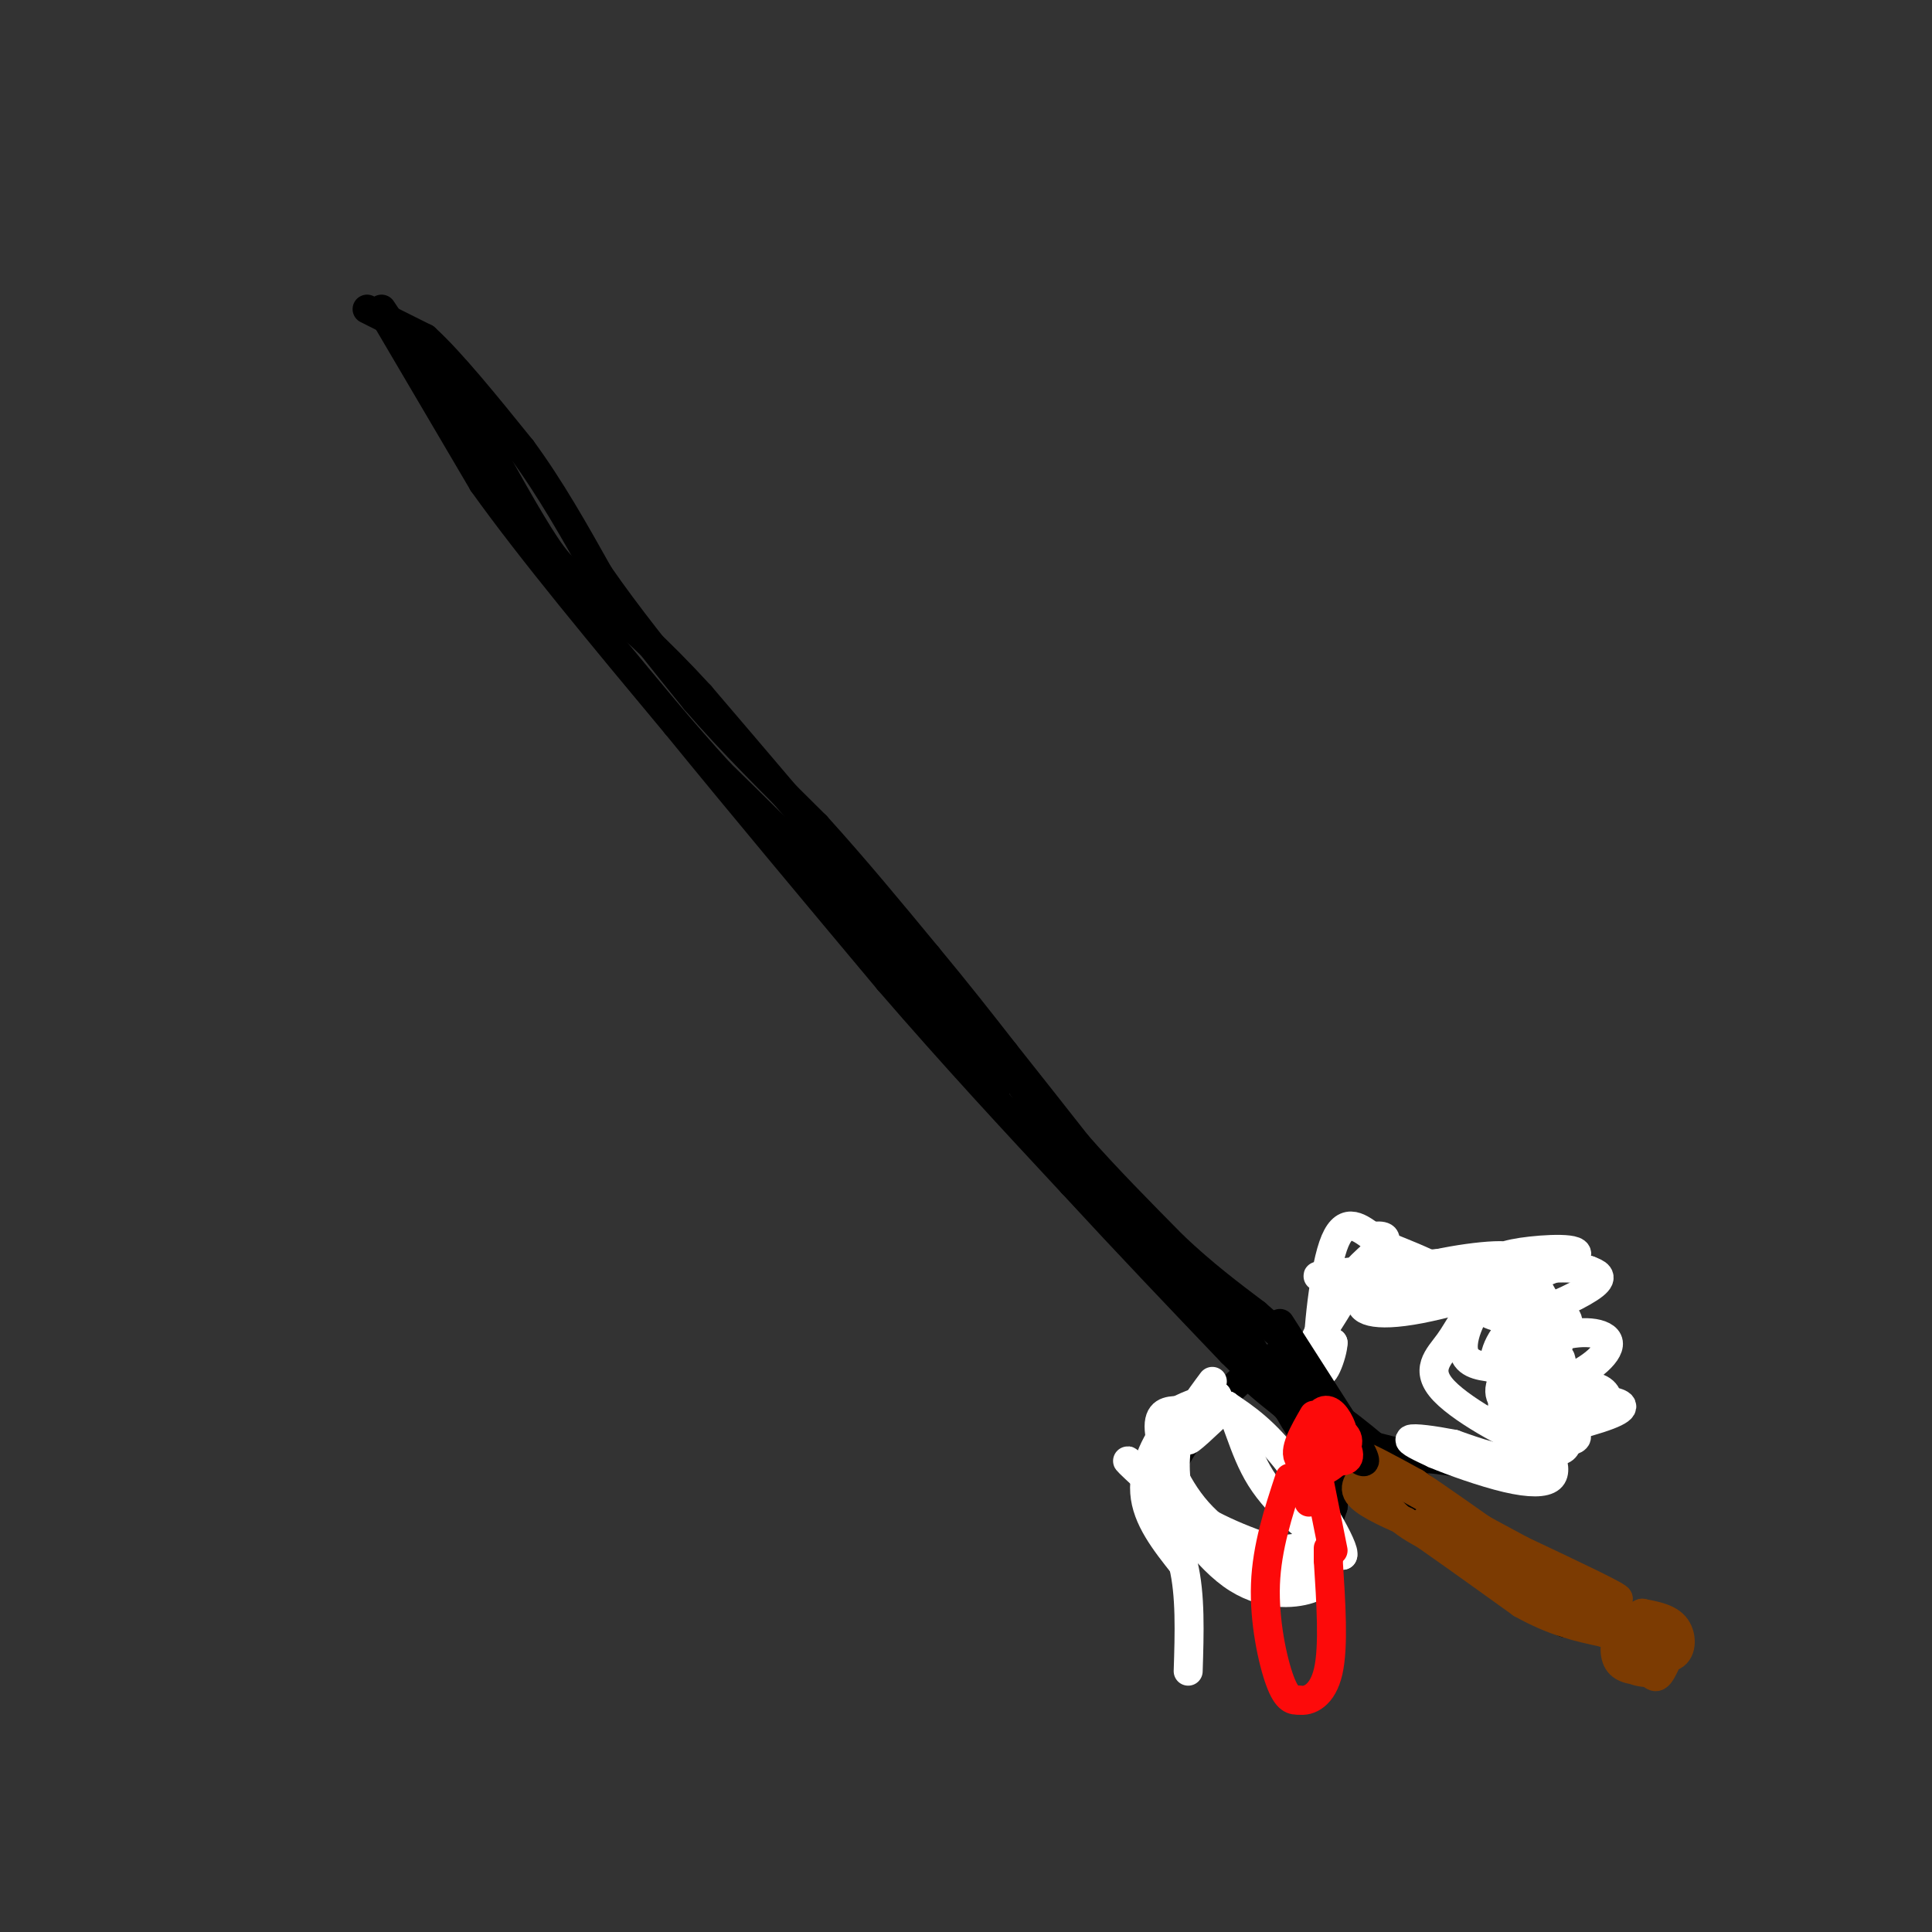 <svg viewBox='0 0 400 400' version='1.1' xmlns='http://www.w3.org/2000/svg' xmlns:xlink='http://www.w3.org/1999/xlink'><rect x="0" y="0" width="400" height="400" fill="#333333" stroke="none"/><g fill='none' stroke='rgb(0,0,0)' stroke-width='6' stroke-linecap='round' stroke-linejoin='round'><path d='M80,66c0.000,0.000 20.000,34.000 20,34'/><path d='M100,100c10.000,14.000 25.000,32.000 40,50'/><path d='M140,150c14.000,17.167 29.000,35.083 44,53'/><path d='M184,203c13.667,15.833 25.833,28.917 38,42'/><path d='M222,245c11.833,12.833 22.417,23.917 33,35'/><path d='M255,280c7.667,7.667 10.333,9.333 13,11'/><path d='M79,64c0.000,0.000 10.000,15.000 10,15'/><path d='M89,79c2.167,3.000 2.583,3.000 3,3'/><path d='M76,64c0.000,0.000 12.000,6.000 12,6'/><path d='M88,70c5.333,4.833 12.667,13.917 20,23'/><path d='M108,93c6.000,8.167 11.000,17.083 16,26'/><path d='M124,119c6.000,8.667 13.000,17.333 20,26'/><path d='M144,145c7.500,8.667 16.250,17.333 25,26'/><path d='M169,171c8.000,8.833 15.500,17.917 23,27'/><path d='M192,198c6.500,7.833 11.250,13.917 16,20'/><path d='M208,218c5.167,6.500 10.083,12.750 15,19'/><path d='M223,237c5.833,6.667 12.917,13.833 20,21'/><path d='M243,258c6.167,5.833 11.583,9.917 17,14'/><path d='M260,272c4.667,4.000 7.833,7.000 11,10'/><path d='M271,282c2.000,1.667 1.500,0.833 1,0'/><path d='M270,281c0.000,0.000 0.100,0.100 0.1,0.1'/><path d='M270,281c0.000,0.000 1.000,0.000 1,0'/><path d='M271,281c0.000,0.000 6.000,-12.000 6,-12'/><path d='M277,269c3.022,-3.511 7.578,-6.289 13,-7c5.422,-0.711 11.711,0.644 18,2'/><path d='M308,264c5.483,3.002 10.191,9.506 12,16c1.809,6.494 0.718,12.979 -1,17c-1.718,4.021 -4.062,5.577 -8,6c-3.938,0.423 -9.469,-0.289 -15,-1'/><path d='M296,302c-5.333,-0.833 -11.167,-2.417 -17,-4'/><path d='M279,298c-4.333,-2.578 -6.667,-7.022 -3,-5c3.667,2.022 13.333,10.511 23,19'/><path d='M299,312c10.000,6.833 23.500,14.417 37,22'/><path d='M336,334c6.500,4.333 4.250,4.167 2,4'/><path d='M338,338c-2.000,0.333 -8.000,-0.833 -14,-2'/><path d='M324,336c-5.500,-2.333 -12.250,-7.167 -19,-12'/><path d='M305,324c-8.000,-5.333 -18.500,-12.667 -29,-20'/><path d='M276,304c-7.000,-6.667 -10.000,-13.333 -13,-20'/><path d='M269,280c-2.595,0.083 -5.190,0.167 -10,4c-4.810,3.833 -11.833,11.417 -15,17c-3.167,5.583 -2.476,9.167 -1,12c1.476,2.833 3.738,4.917 6,7'/><path d='M249,320c3.607,2.345 9.625,4.708 14,5c4.375,0.292 7.107,-1.488 9,-4c1.893,-2.512 2.946,-5.756 4,-9'/><path d='M276,312c0.500,-3.833 -0.250,-8.917 -1,-14'/><path d='M275,298c-0.167,-2.333 -0.083,-1.167 0,0'/></g>
<g fill='none' stroke='rgb(124,59,2)' stroke-width='6' stroke-linecap='round' stroke-linejoin='round'><path d='M281,303c6.083,2.417 12.167,4.833 17,8c4.833,3.167 8.417,7.083 12,11'/><path d='M310,322c6.167,3.333 15.583,6.167 25,9'/><path d='M335,331c0.833,-0.167 -9.583,-5.083 -20,-10'/><path d='M315,321c-8.167,-4.333 -18.583,-10.167 -29,-16'/><path d='M286,305c-4.929,-2.929 -2.750,-2.250 -3,-1c-0.250,1.250 -2.929,3.071 -2,5c0.929,1.929 5.464,3.964 10,6'/><path d='M291,315c5.667,3.833 14.833,10.417 24,17'/><path d='M315,332c6.833,3.833 11.917,4.917 17,6'/><path d='M332,338c3.889,0.667 5.111,-0.667 5,-2c-0.111,-1.333 -1.556,-2.667 -3,-4'/><path d='M334,332c-1.844,0.222 -4.956,2.778 -9,2c-4.044,-0.778 -9.022,-4.889 -14,-9'/><path d='M311,325c-6.044,-2.956 -14.156,-5.844 -19,-9c-4.844,-3.156 -6.422,-6.578 -8,-10'/><path d='M284,306c-2.444,-2.933 -4.556,-5.267 -3,-5c1.556,0.267 6.778,3.133 12,6'/><path d='M293,307c9.500,6.333 27.250,19.167 45,32'/><path d='M338,339c6.244,3.156 -0.644,-4.956 -7,-9c-6.356,-4.044 -12.178,-4.022 -18,-4'/><path d='M313,326c-7.556,-3.467 -17.444,-10.133 -18,-11c-0.556,-0.867 8.222,4.067 17,9'/><path d='M312,324c6.833,4.000 15.417,9.500 24,15'/><path d='M336,339c4.167,1.833 2.583,-1.083 1,-4'/><path d='M340,335c-1.679,1.613 -3.357,3.226 -2,5c1.357,1.774 5.750,3.708 8,3c2.250,-0.708 2.357,-4.060 1,-6c-1.357,-1.940 -4.179,-2.470 -7,-3'/><path d='M340,334c-2.359,0.819 -4.758,4.368 -5,7c-0.242,2.632 1.672,4.348 4,5c2.328,0.652 5.071,0.241 6,-2c0.929,-2.241 0.043,-6.312 -2,-8c-2.043,-1.688 -5.242,-0.993 -7,1c-1.758,1.993 -2.074,5.284 -1,7c1.074,1.716 3.537,1.858 6,2'/><path d='M341,346c1.367,0.873 1.785,2.056 3,0c1.215,-2.056 3.226,-7.349 1,-9c-2.226,-1.651 -8.689,0.341 -10,3c-1.311,2.659 2.532,5.985 5,5c2.468,-0.985 3.562,-6.281 3,-8c-0.562,-1.719 -2.781,0.141 -5,2'/><path d='M338,339c-0.422,1.378 1.022,3.822 2,4c0.978,0.178 1.489,-1.911 2,-4'/></g>
<g fill='none' stroke='rgb(255,255,255)' stroke-width='6' stroke-linecap='round' stroke-linejoin='round'><path d='M274,275c2.083,-3.167 4.167,-6.333 4,-6c-0.167,0.333 -2.583,4.167 -5,8'/><path d='M273,277c-0.310,0.107 1.417,-3.625 1,-3c-0.417,0.625 -2.976,5.607 -3,7c-0.024,1.393 2.488,-0.804 5,-3'/><path d='M276,278c0.012,2.131 -2.458,8.958 -3,5c-0.542,-3.958 0.845,-18.702 3,-25c2.155,-6.298 5.077,-4.149 8,-2'/><path d='M284,256c2.227,-0.302 3.794,-0.057 2,2c-1.794,2.057 -6.947,5.927 -6,7c0.947,1.073 7.996,-0.651 5,-1c-2.996,-0.349 -16.037,0.675 -11,0c5.037,-0.675 28.154,-3.050 33,-3c4.846,0.050 -8.577,2.525 -22,5'/><path d='M285,266c-4.348,0.751 -4.218,0.128 -4,1c0.218,0.872 0.523,3.238 8,2c7.477,-1.238 22.125,-6.080 24,-8c1.875,-1.920 -9.023,-0.919 -17,1c-7.977,1.919 -13.034,4.757 -14,7c-0.966,2.243 2.159,3.893 12,2c9.841,-1.893 26.399,-7.329 31,-10c4.601,-2.671 -2.754,-2.578 -8,-2c-5.246,0.578 -8.384,1.641 -10,4c-1.616,2.359 -1.712,6.014 0,8c1.712,1.986 5.230,2.304 10,1c4.770,-1.304 10.791,-4.230 13,-6c2.209,-1.770 0.604,-2.385 -1,-3'/><path d='M329,263c-3.414,-0.720 -11.451,-1.021 -17,2c-5.549,3.021 -8.612,9.363 -9,13c-0.388,3.637 1.897,4.571 5,5c3.103,0.429 7.024,0.355 10,-1c2.976,-1.355 5.006,-3.992 6,-6c0.994,-2.008 0.952,-3.388 -1,-4c-1.952,-0.612 -5.815,-0.455 -9,2c-3.185,2.455 -5.694,7.208 -4,10c1.694,2.792 7.589,3.624 13,2c5.411,-1.624 10.337,-5.703 10,-8c-0.337,-2.297 -5.936,-2.812 -11,-1c-5.064,1.812 -9.594,5.949 -11,9c-1.406,3.051 0.313,5.014 4,6c3.687,0.986 9.344,0.993 15,1'/><path d='M330,293c3.010,-0.029 3.034,-0.602 3,-2c-0.034,-1.398 -0.126,-3.620 -4,-4c-3.874,-0.380 -11.531,1.082 -15,2c-3.469,0.918 -2.750,1.290 -3,3c-0.250,1.710 -1.469,4.757 3,5c4.469,0.243 14.624,-2.317 19,-4c4.376,-1.683 2.972,-2.487 0,-3c-2.972,-0.513 -7.512,-0.734 -12,1c-4.488,1.734 -8.925,5.424 -7,7c1.925,1.576 10.210,1.040 12,0c1.790,-1.040 -2.917,-2.583 -6,-2c-3.083,0.583 -4.541,3.291 -6,6'/><path d='M314,302c-3.167,0.500 -8.083,-1.250 -13,-3'/><path d='M301,299c-4.244,-0.822 -8.356,-1.378 -9,-1c-0.644,0.378 2.178,1.689 5,3'/><path d='M297,301c3.631,1.536 10.208,3.875 15,5c4.792,1.125 7.798,1.036 9,0c1.202,-1.036 0.601,-3.018 0,-5'/><path d='M321,301c-1.131,-0.167 -3.958,1.917 -4,-1c-0.042,-2.917 2.702,-10.833 2,-17c-0.702,-6.167 -4.851,-10.583 -9,-15'/><path d='M310,268c1.187,-0.314 8.655,6.402 11,7c2.345,0.598 -0.433,-4.922 -3,-9c-2.567,-4.078 -4.922,-6.713 -5,-3c-0.078,3.713 2.121,13.775 3,17c0.879,3.225 0.440,-0.388 0,-4'/><path d='M316,276c-0.038,-1.876 -0.131,-4.567 -2,-6c-1.869,-1.433 -5.512,-1.608 -8,0c-2.488,1.608 -3.822,4.998 -6,8c-2.178,3.002 -5.202,5.616 -1,10c4.202,4.384 15.629,10.538 21,12c5.371,1.462 4.685,-1.769 4,-5'/><path d='M324,295c0.450,-4.464 -0.426,-13.124 -1,-14c-0.574,-0.876 -0.847,6.033 -3,5c-2.153,-1.033 -6.187,-10.010 -12,-16c-5.813,-5.990 -13.407,-8.995 -21,-12'/><path d='M287,258c-3.500,-2.000 -1.750,-1.000 0,0'/><path d='M251,286c-2.917,3.917 -5.833,7.833 -7,12c-1.167,4.167 -0.583,8.583 0,13'/><path d='M244,311c4.107,4.250 14.375,8.375 20,10c5.625,1.625 6.607,0.750 7,-1c0.393,-1.750 0.196,-4.375 0,-7'/><path d='M271,313c-0.024,-2.202 -0.083,-4.208 1,-3c1.083,1.208 3.310,5.631 2,8c-1.310,2.369 -6.155,2.685 -11,3'/><path d='M263,321c-1.988,1.798 -1.458,4.792 -7,1c-5.542,-3.792 -17.155,-14.369 -21,-18c-3.845,-3.631 0.077,-0.315 4,3'/><path d='M239,307c3.321,4.536 9.625,14.375 16,19c6.375,4.625 12.821,4.036 16,3c3.179,-1.036 3.089,-2.518 3,-4'/><path d='M274,325c-1.000,-0.833 -5.000,-0.917 -9,-1'/><path d='M265,324c-4.714,-1.679 -12.000,-5.375 -17,-11c-5.000,-5.625 -7.714,-13.179 -8,-17c-0.286,-3.821 1.857,-3.911 4,-4'/><path d='M244,292c2.000,-1.167 5.000,-2.083 8,-3'/><path d='M252,289c-0.444,1.844 -5.556,7.956 -6,9c-0.444,1.044 3.778,-2.978 8,-7'/><path d='M254,291c2.044,1.533 3.156,8.867 7,15c3.844,6.133 10.422,11.067 17,16'/><path d='M278,322c0.778,-1.200 -5.778,-12.200 -11,-19c-5.222,-6.800 -9.111,-9.400 -13,-12'/><path d='M254,291c-4.048,-1.893 -7.667,-0.625 -11,3c-3.333,3.625 -6.381,9.607 -6,15c0.381,5.393 4.190,10.196 8,15'/><path d='M245,324c1.500,6.167 1.250,14.083 1,22'/></g>
<g fill='none' stroke='rgb(0,0,0)' stroke-width='6' stroke-linecap='round' stroke-linejoin='round'><path d='M265,274c0.000,0.000 16.000,25.000 16,25'/><path d='M281,299c2.667,4.667 1.333,3.833 0,3'/><path d='M273,292c0.244,-1.489 0.489,-2.978 -3,-5c-3.489,-2.022 -10.711,-4.578 -12,-4c-1.289,0.578 3.356,4.289 8,8'/><path d='M266,291c2.222,2.533 3.778,4.867 2,2c-1.778,-2.867 -6.889,-10.933 -12,-19'/><path d='M256,274c-6.000,-7.000 -15.000,-15.000 -24,-23'/><path d='M232,251c-8.000,-9.000 -16.000,-20.000 -24,-31'/><path d='M208,220c-9.000,-11.333 -19.500,-24.167 -30,-37'/><path d='M178,183c-10.500,-12.667 -21.750,-25.833 -33,-39'/><path d='M145,144c-9.167,-10.000 -15.583,-15.500 -22,-21'/><path d='M123,123c-4.978,-4.333 -6.422,-4.667 -10,-10c-3.578,-5.333 -9.289,-15.667 -15,-26'/><path d='M98,87c-3.167,-5.333 -3.583,-5.667 -4,-6'/><path d='M206,226c0.000,0.000 -16.000,-23.000 -16,-23'/><path d='M190,203c-5.833,-7.333 -12.417,-14.167 -19,-21'/><path d='M171,182c-6.833,-7.167 -14.417,-14.583 -22,-22'/><path d='M149,160c-7.500,-8.167 -15.250,-17.583 -23,-27'/><path d='M126,133c-7.500,-10.167 -14.750,-22.083 -22,-34'/></g>
<g fill='none' stroke='rgb(253,10,10)' stroke-width='6' stroke-linecap='round' stroke-linejoin='round'><path d='M272,293c-2.147,3.730 -4.295,7.461 -3,9c1.295,1.539 6.031,0.887 8,-1c1.969,-1.887 1.171,-5.009 0,-7c-1.171,-1.991 -2.713,-2.853 -4,-1c-1.287,1.853 -2.317,6.419 -2,9c0.317,2.581 1.982,3.176 4,2c2.018,-1.176 4.389,-4.124 4,-6c-0.389,-1.876 -3.540,-2.679 -5,-2c-1.460,0.679 -1.230,2.839 -1,5'/><path d='M273,301c1.311,1.311 5.089,2.089 6,1c0.911,-1.089 -1.044,-4.044 -3,-7'/><path d='M267,306c-2.356,7.156 -4.711,14.311 -5,22c-0.289,7.689 1.489,15.911 3,20c1.511,4.089 2.756,4.044 4,4'/><path d='M269,352c1.956,0.311 4.844,-0.911 6,-6c1.156,-5.089 0.578,-14.044 0,-23'/><path d='M275,323c0.000,-4.000 0.000,-2.500 0,-1'/><path d='M276,321c0.000,0.000 -3.000,-15.000 -3,-15'/><path d='M271,307c0.000,0.000 0.000,4.000 0,4'/></g>
</svg>